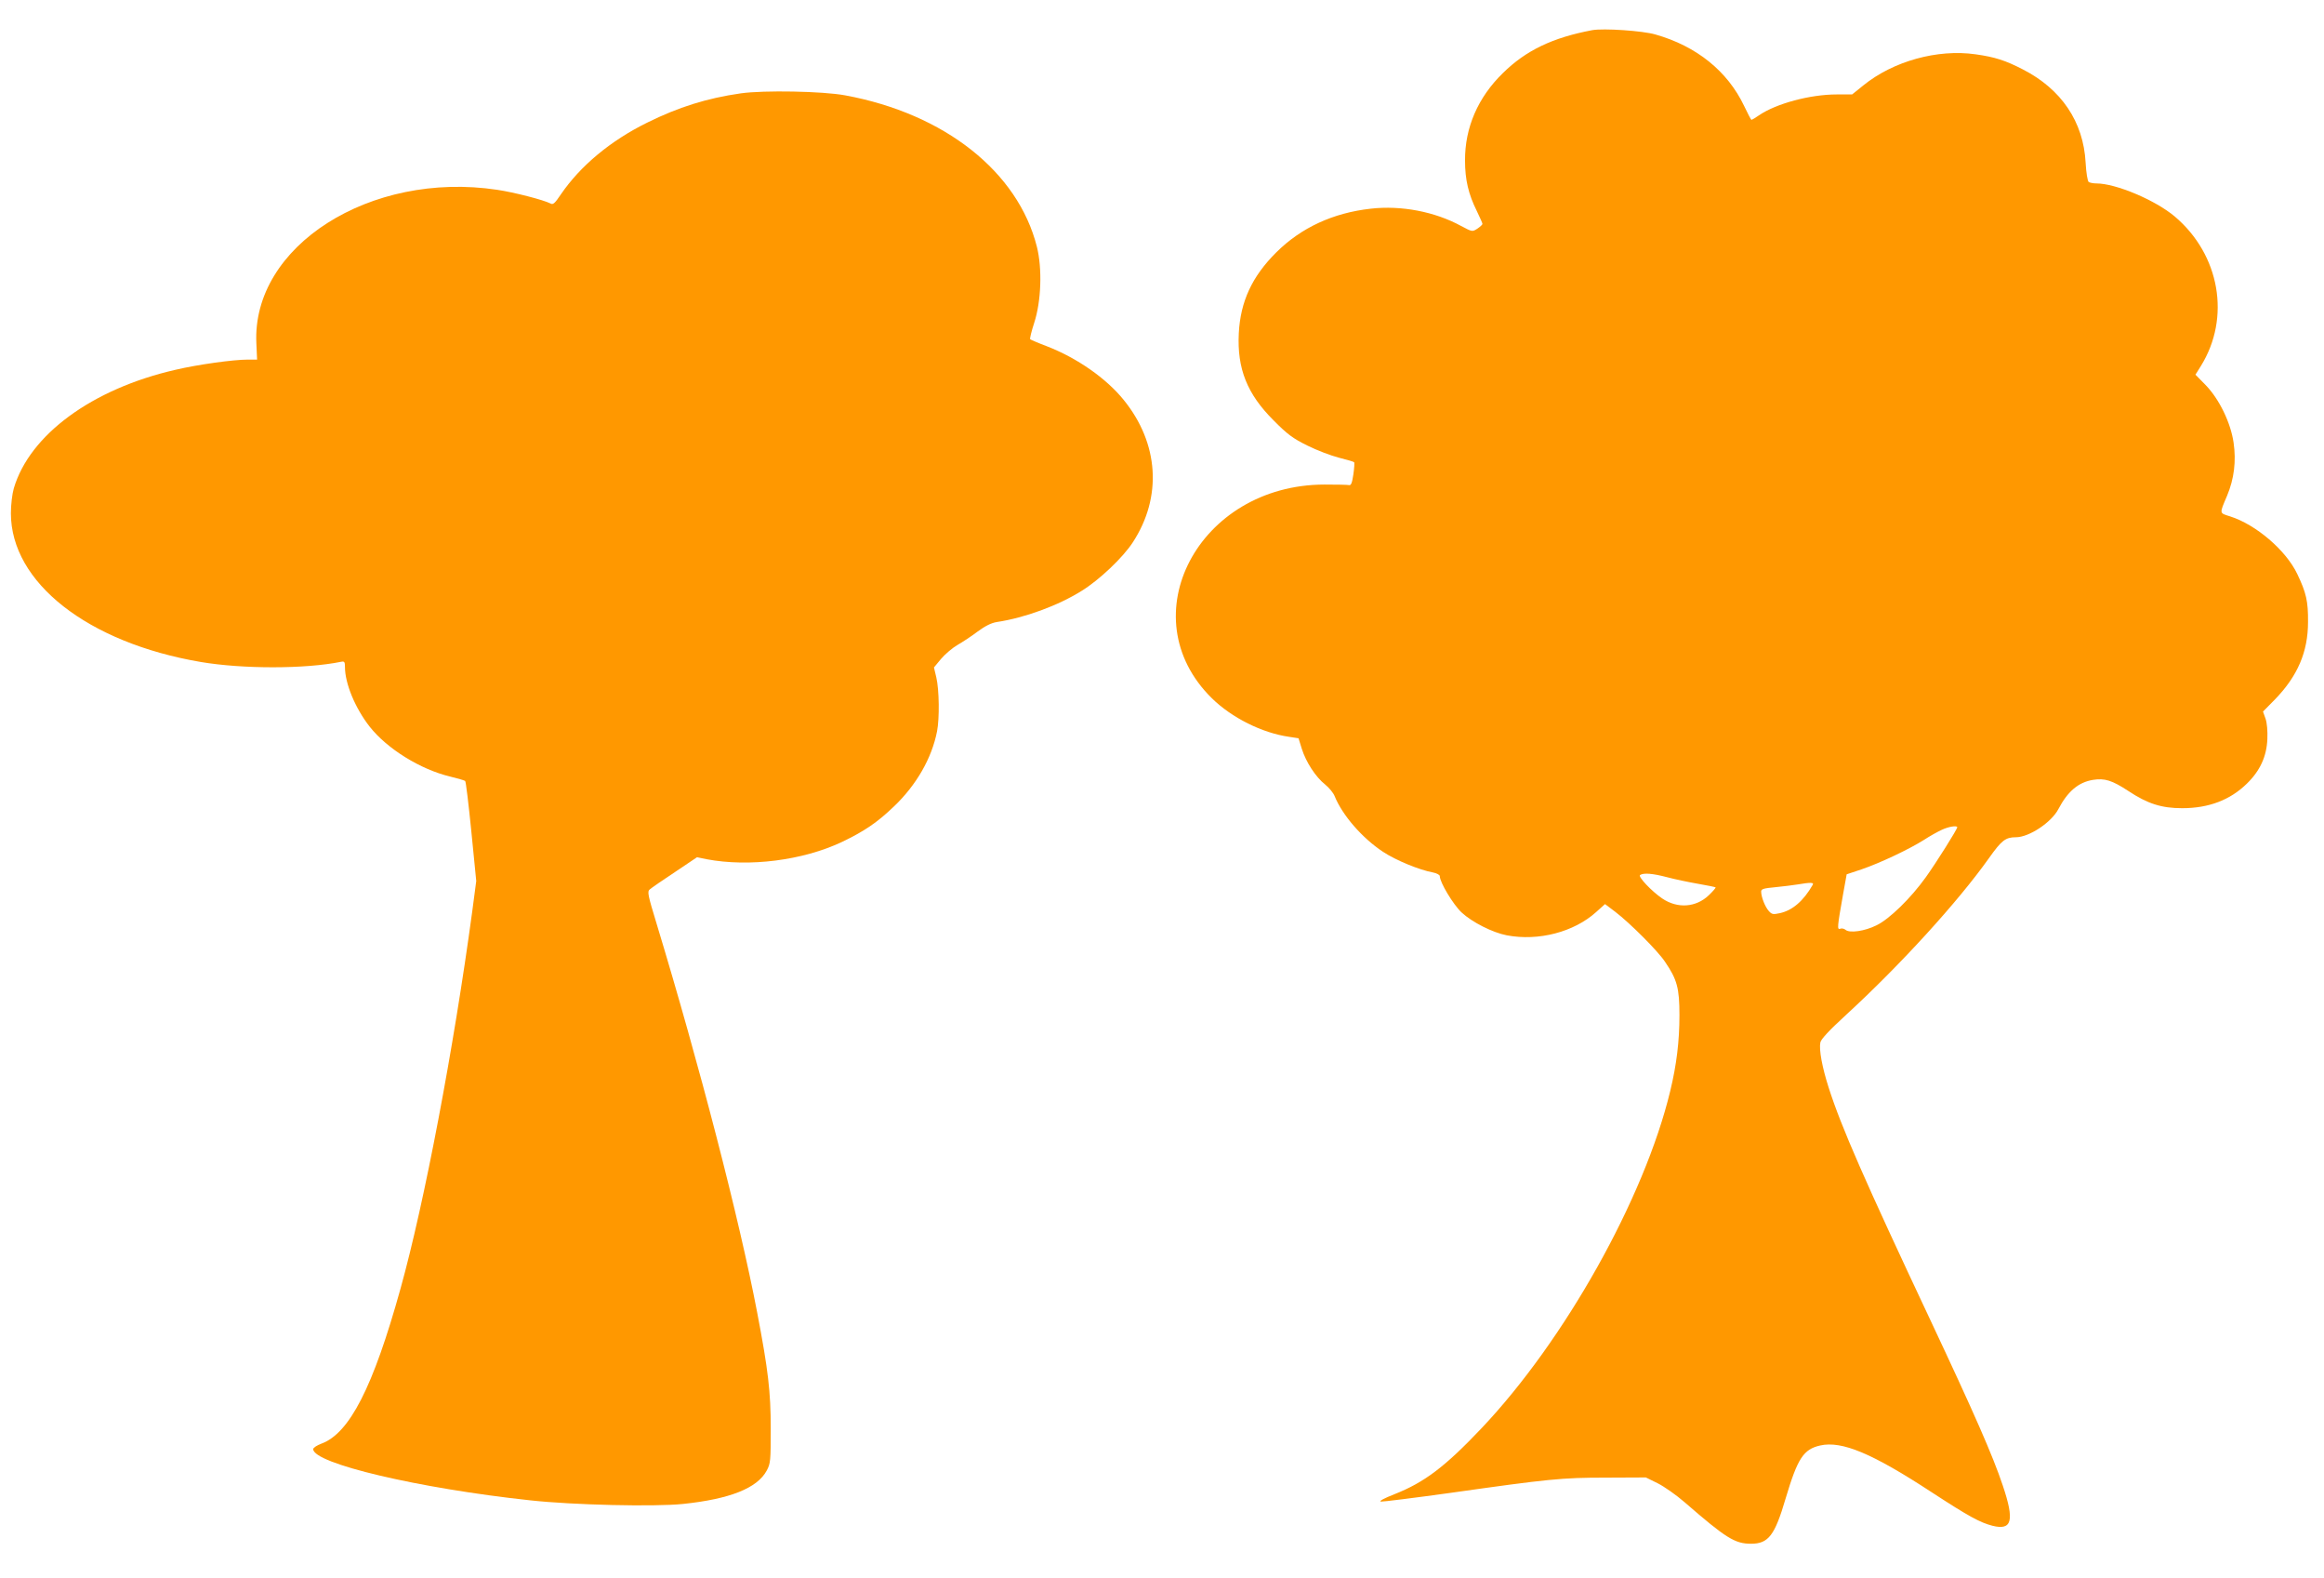 <?xml version="1.0" standalone="no"?>
<!DOCTYPE svg PUBLIC "-//W3C//DTD SVG 20010904//EN"
 "http://www.w3.org/TR/2001/REC-SVG-20010904/DTD/svg10.dtd">
<svg version="1.0" xmlns="http://www.w3.org/2000/svg"
 width="1280pt" height="869pt" viewBox="0 0 1280 869"
 preserveAspectRatio="xMidYMid meet">
<g transform="translate(0,869) scale(0.1,-0.1)"
fill="#ff9800" stroke="none">
<path d="M8770 8524 c-218 -41 -365 -111 -492 -236 -138 -134 -210 -301 -209
-482 0 -106 19 -185 64 -276 17 -36 32 -68 32 -73 0 -4 -13 -16 -28 -26 -28
-18 -28 -18 -90 15 -145 79 -330 114 -497 95 -208 -23 -384 -105 -520 -240
-134 -133 -198 -271 -207 -446 -10 -195 46 -335 192 -480 75 -76 106 -99 185
-138 52 -26 131 -56 174 -67 44 -11 82 -22 84 -25 3 -2 1 -33 -4 -67 -7 -48
-13 -62 -24 -59 -8 2 -69 3 -135 3 -694 -1 -1077 -728 -620 -1177 109 -107
277 -191 425 -212 l52 -8 18 -58 c23 -73 76 -155 129 -197 22 -18 45 -46 52
-64 42 -104 151 -230 266 -306 71 -47 200 -100 276 -114 20 -4 37 -13 37 -20
0 -34 74 -157 120 -200 58 -54 171 -111 249 -126 175 -33 370 18 492 128 l49
44 57 -43 c81 -62 234 -215 273 -274 67 -98 80 -145 80 -295 0 -143 -16 -274
-51 -418 -142 -590 -582 -1374 -1040 -1857 -201 -212 -314 -297 -478 -362 -59
-23 -88 -39 -75 -41 11 -1 180 20 375 47 552 78 620 85 864 85 l220 1 65 -32
c36 -18 103 -65 149 -105 227 -197 276 -228 365 -228 96 0 131 45 191 250 66
221 98 270 190 291 120 27 288 -44 615 -258 204 -133 265 -166 334 -184 108
-27 122 28 57 221 -55 165 -160 403 -396 905 -366 778 -494 1070 -563 1286
-36 112 -54 209 -46 249 4 19 48 66 146 156 298 274 612 619 782 858 70 99 92
116 149 116 73 0 196 82 234 155 51 97 110 148 191 161 64 10 104 -2 194 -61
107 -71 184 -95 297 -95 146 0 264 45 356 135 73 71 109 150 113 245 2 46 -2
90 -10 113 l-14 39 66 67 c125 129 182 262 182 426 1 115 -10 161 -59 264 -62
131 -228 273 -371 318 -59 19 -59 12 -16 113 39 93 51 191 36 293 -16 110 -79
240 -155 318 l-55 56 30 48 c165 266 105 612 -144 823 -107 90 -324 182 -432
182 -17 0 -36 4 -42 8 -6 4 -14 51 -17 107 -12 224 -133 404 -346 513 -95 49
-153 68 -260 83 -210 30 -454 -38 -618 -171 l-62 -50 -85 0 c-146 0 -333 -50
-428 -115 -20 -14 -39 -25 -41 -25 -3 0 -21 35 -41 77 -91 191 -262 329 -488
393 -71 21 -287 35 -348 24z m2010 -4389 c0 -11 -115 -194 -173 -275 -83 -116
-201 -231 -272 -265 -64 -32 -147 -44 -170 -25 -8 7 -22 10 -30 6 -17 -6 -16
9 16 189 l20 111 84 28 c102 35 260 110 341 161 32 21 77 46 99 56 38 18 85
25 85 14z m-1598 -275 c41 -11 117 -27 169 -36 52 -9 96 -18 98 -20 2 -2 -14
-21 -37 -43 -71 -68 -173 -75 -257 -18 -59 40 -135 121 -122 129 20 13 69 9
149 -12z m802 -42 c-51 -89 -112 -141 -181 -156 -37 -8 -44 -7 -61 12 -20 22
-42 77 -42 107 0 14 13 18 78 24 42 4 97 11 122 15 72 12 92 12 84 -2z"/>
<path d="M4080 8176 c-188 -27 -343 -76 -515 -161 -203 -100 -368 -238 -475
-394 -35 -52 -44 -60 -59 -51 -37 19 -198 61 -293 75 -699 105 -1352 -311
-1326 -846 l4 -89 -52 0 c-78 0 -274 -27 -397 -56 -460 -105 -804 -358 -891
-653 -9 -31 -16 -91 -16 -137 0 -381 423 -713 1046 -819 231 -39 575 -39 772
1 19 4 22 0 22 -29 0 -90 56 -226 136 -328 96 -122 280 -236 444 -275 41 -10
78 -21 82 -24 4 -3 19 -128 34 -278 l27 -273 -22 -167 c-102 -754 -263 -1603
-395 -2077 -151 -544 -281 -797 -436 -854 -25 -9 -45 -23 -45 -30 0 -79 581
-216 1195 -282 238 -26 683 -36 841 -20 259 27 410 87 462 184 21 39 22 54 22
232 0 202 -14 322 -75 640 -98 513 -317 1359 -553 2137 -49 161 -53 179 -38
191 9 8 71 51 138 95 l122 82 53 -11 c234 -44 529 -7 745 95 123 59 193 106
286 195 124 118 209 266 238 414 14 71 12 230 -4 297 l-13 55 39 47 c22 26 63
61 91 77 28 16 78 49 111 74 41 30 74 47 105 52 154 23 339 91 468 172 96 59
228 184 282 268 162 249 143 544 -51 783 -96 119 -257 231 -422 295 -48 18
-89 36 -93 39 -3 3 7 44 22 90 39 119 45 299 15 419 -104 413 -508 733 -1056
834 -123 23 -448 29 -575 11z"/>
</g>
</svg>
